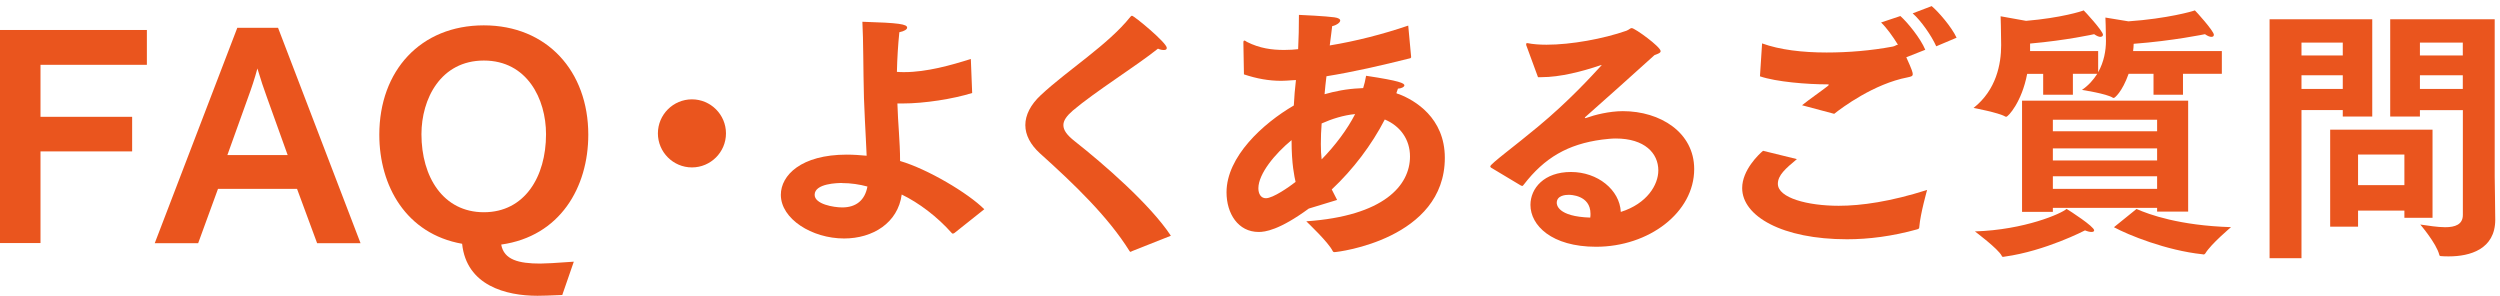 <svg width="397" height="47" viewBox="0 0 397 47" fill="none" xmlns="http://www.w3.org/2000/svg">
<g clip-path="url(#clip0_3_24027)">
<path d="M0 4.761H23.324V10.292H6.431V18.55H20.984V24.042H6.431V38.596H0V4.761Z" fill="#EA551E"/>
<path d="M37.684 4.413H44.153L57.256 38.625H50.361L47.17 29.99H34.618L31.466 38.625H24.571L37.684 4.413ZM45.681 24.623L42.364 15.388C41.977 14.363 41.339 12.448 40.875 10.872C40.449 12.487 39.898 14.102 39.424 15.388L36.108 24.623H45.681Z" fill="#EA551E"/>
<path d="M89.302 46.844C87.639 46.931 85.859 46.97 85.347 46.97C80.367 46.97 74.072 45.355 73.385 38.712C64.489 37.136 60.234 29.525 60.234 21.393C60.234 11.22 66.79 4.026 76.828 4.026C86.865 4.026 93.421 11.307 93.421 21.393C93.421 29.728 88.954 37.522 79.593 38.837C80.019 41.265 82.398 41.855 85.802 41.855C86.527 41.855 88.267 41.767 91.12 41.555L89.292 46.834L89.302 46.844ZM86.71 21.316C86.71 15.697 83.694 9.615 76.838 9.615C69.981 9.615 66.926 15.697 66.926 21.316C66.926 28.084 70.368 33.703 76.838 33.703C83.307 33.703 86.71 28.084 86.71 21.316Z" fill="#EA551E"/>
<path d="M109.88 15.775C112.858 15.775 115.285 18.202 115.285 21.18C115.285 24.159 112.858 26.586 109.88 26.586C106.901 26.586 104.474 24.159 104.474 21.18C104.474 18.202 106.901 15.775 109.88 15.775Z" fill="#EA551E"/>
<path d="M142.941 25.57C147.322 26.847 153.752 30.676 156.305 33.229L151.538 37.02C151.451 37.058 151.364 37.106 151.325 37.106C151.286 37.106 151.199 37.068 151.151 37.02C148.811 34.38 145.92 32.214 143.193 30.889C142.593 35.395 138.599 37.87 134.045 37.87C128.939 37.87 123.998 34.766 123.998 30.937C123.998 27.833 127.228 24.555 134.47 24.555C135.573 24.555 136.636 24.642 137.623 24.729C137.584 23.878 137.536 22.988 137.497 22.05C137.41 20.349 137.284 17.97 137.197 15.581C137.072 10.814 137.11 6.395 136.946 3.455C142.816 3.629 144.053 3.842 144.053 4.393C144.053 4.644 143.667 4.944 142.816 5.118C142.603 7.207 142.477 9.286 142.429 11.414C142.816 11.452 143.241 11.452 143.618 11.452C147.148 11.452 151.064 10.35 154.168 9.363L154.381 14.769C151.364 15.707 146.848 16.432 143.318 16.432H142.506C142.593 19.536 142.932 22.563 142.932 25.454V25.58L142.941 25.57ZM133.706 29.061C133.107 29.061 129.365 29.1 129.365 30.937C129.365 32.426 132.382 32.939 133.745 32.939C135.998 32.939 137.362 31.749 137.748 29.622C136.511 29.284 135.109 29.071 133.706 29.071V29.061Z" fill="#EA551E"/>
<path d="M179.726 39.911C179.639 39.95 179.552 39.998 179.513 39.998C179.474 39.998 179.426 39.959 179.339 39.824C175.935 34.38 170.568 29.226 165.124 24.333C163.635 22.969 162.823 21.441 162.823 19.865C162.823 18.289 163.635 16.635 165.289 15.098C169.63 11.056 175.974 7.101 179.503 2.672C179.629 2.546 179.677 2.498 179.755 2.498C180.093 2.498 185.286 6.791 185.286 7.604C185.286 7.855 185.112 7.942 184.822 7.942C184.57 7.942 184.271 7.903 183.884 7.729C180.48 10.456 173.924 14.537 170.356 17.564C169.379 18.415 168.866 19.14 168.866 19.865C168.866 20.677 169.418 21.441 170.655 22.418C175.249 26.035 182.656 32.465 185.934 37.435L179.716 39.901L179.726 39.911Z" fill="#EA551E"/>
<path d="M207.875 33.094C203.108 36.584 200.855 36.836 199.878 36.836C196.6 36.836 194.772 33.896 194.772 30.541C194.772 24.884 200.555 19.604 205.458 16.751L205.545 15.436C205.583 14.547 205.719 13.647 205.796 12.709L205.158 12.748C204.558 12.787 204.007 12.835 203.456 12.835C201.503 12.835 199.588 12.497 197.538 11.81L197.451 6.869V6.782C197.451 6.53 197.489 6.443 197.625 6.443C197.712 6.443 197.876 6.569 198.012 6.656C200.052 7.681 201.967 7.932 203.93 7.932C204.355 7.932 204.742 7.894 205.167 7.894C205.467 7.855 205.806 7.855 206.144 7.807C206.231 6.144 206.27 4.316 206.27 2.363C206.608 2.363 210.699 2.575 211.888 2.749C212.565 2.836 212.826 3.049 212.826 3.262C212.826 3.6 212.188 4.026 211.55 4.151C211.424 5.002 211.337 6.066 211.163 7.217C215.292 6.54 219.634 5.428 223.627 4.064L224.092 9.083C224.053 9.17 224.005 9.257 223.917 9.257C219.324 10.408 214.895 11.423 210.641 12.11C210.515 13.048 210.428 14.024 210.341 14.963C211.956 14.498 213.832 14.112 215.92 14.024C216.094 14.024 216.307 13.986 216.472 13.986C216.684 13.261 216.771 12.961 216.936 12.033C222.341 12.845 223.018 13.222 223.018 13.56C223.018 13.812 222.467 14.073 221.993 14.073C221.906 14.324 221.819 14.585 221.742 14.798C221.867 14.885 222.042 14.924 222.206 14.972C224.633 15.91 229.439 18.676 229.439 25.058C229.439 37.948 212.507 40.037 211.907 40.037C211.782 40.037 211.695 39.998 211.608 39.824C210.931 38.461 207.778 35.482 207.44 35.144C219.779 34.293 223.908 29.438 223.908 24.845C223.908 22.118 222.332 19.991 219.904 18.976C217.816 23.018 214.886 26.895 211.482 30.086C211.733 30.599 212.033 31.15 212.333 31.75L207.865 33.113L207.875 33.094ZM205.109 22.244C202.47 24.41 199.83 27.601 199.83 29.903C199.83 30.754 200.216 31.479 201.019 31.479C202.17 31.479 204.761 29.651 205.738 28.887C205.564 28.075 205.1 26.16 205.1 22.244H205.109ZM215.195 18.115C213.368 18.289 211.492 18.879 209.877 19.604C209.79 20.706 209.751 21.819 209.751 22.882C209.751 23.772 209.79 24.623 209.877 25.309C212.004 23.143 213.957 20.542 215.195 18.115Z" fill="#EA551E"/>
<path d="M236.779 26.634C236.692 26.547 236.653 26.46 236.653 26.421C236.653 26.035 240.656 23.105 244.224 20.126C249.204 15.997 252.782 12.042 254.272 10.427C254.31 10.389 254.359 10.389 254.359 10.34H254.32C254.32 10.34 254.194 10.34 254.107 10.379C251.216 11.356 247.764 12.255 244.785 12.255H244.234L242.358 7.149V7.023C242.358 6.898 242.397 6.849 242.484 6.849H242.571C243.422 7.023 244.447 7.101 245.588 7.101C249.504 7.101 254.61 6.163 258.265 4.886C258.729 4.712 258.865 4.461 259.116 4.461C259.629 4.461 263.709 7.439 263.709 8.116C263.709 8.416 263.284 8.542 262.733 8.754C259.503 11.694 254.813 15.862 251.796 18.54C251.709 18.627 251.67 18.666 251.67 18.715C251.67 18.763 251.709 18.753 251.757 18.753C251.806 18.753 251.883 18.753 251.931 18.715C253.208 18.25 255.548 17.651 257.714 17.651C263.632 17.651 269.038 21.016 269.038 26.847C269.038 33.742 261.843 39.186 253.459 39.186C246.39 39.186 243.035 35.782 243.035 32.542C243.035 29.903 245.201 27.311 249.466 27.311C253.73 27.311 257.211 30.164 257.385 33.654C261.553 32.339 263.342 29.351 263.342 27.06C263.342 24.333 261.176 21.993 256.573 21.993C255.896 21.993 255.171 22.08 254.407 22.167C248.963 22.892 245.259 25.058 241.981 29.313C241.894 29.438 241.807 29.526 241.73 29.526C241.652 29.526 241.604 29.487 241.478 29.438L236.798 26.634H236.779ZM252.57 33.954C252.57 30.937 249.291 30.937 249.127 30.937C248.615 30.937 247.212 31.024 247.212 32.214C247.212 32.465 247.299 34.389 252.531 34.554C252.57 34.341 252.57 34.128 252.57 33.954Z" fill="#EA551E"/>
<path d="M285.341 25.271C283.552 26.76 282.324 27.823 282.324 29.187C282.324 31.44 287.091 32.678 291.984 32.678C295.601 32.678 300.242 32.001 306.025 30.164C306.025 30.164 304.961 33.906 304.787 35.995C304.787 36.294 304.7 36.333 304.449 36.42C300.494 37.522 296.742 37.996 293.299 37.996C283.04 37.996 276.657 34.341 276.657 29.864C276.657 27.011 279.297 24.507 279.974 23.946L285.331 25.261L285.341 25.271ZM279.81 6.888C282.614 7.913 286.231 8.338 290.07 8.338C293.512 8.338 297.129 8.039 300.542 7.401C300.881 7.362 301.142 7.101 301.393 7.101C300.581 5.786 299.604 4.422 298.715 3.571L301.78 2.546C302.931 3.571 304.971 6.076 305.735 7.903L302.718 9.093C303.695 11.22 303.743 11.559 303.743 11.771C303.743 12.11 303.492 12.158 302.931 12.284C297.574 13.309 292.507 17.09 291.269 18.076L286.163 16.713C287.439 15.688 289.18 14.498 290.205 13.696C290.331 13.57 290.418 13.522 290.418 13.483C290.418 13.396 290.244 13.396 290.166 13.396C287.014 13.396 282.082 13.009 279.481 12.119L279.82 6.888H279.81ZM306.75 0.97C307.775 1.821 309.903 4.248 310.705 5.989L307.476 7.352C306.712 5.65 305.048 3.271 303.733 2.121L306.75 0.97Z" fill="#EA551E"/>
<path d="M324.466 11.733H321.913C321.062 16.2 318.896 18.54 318.596 18.54C318.557 18.54 318.509 18.54 318.422 18.502C317.445 17.902 313.403 17.138 313.403 17.138C317.02 14.286 317.784 10.156 317.784 7.178C317.784 5.177 317.697 2.585 317.697 2.585L321.739 3.31C327.27 2.846 330.635 1.782 330.887 1.647C331.012 1.734 333.952 4.925 333.952 5.515C333.952 5.728 333.778 5.853 333.527 5.853C333.314 5.853 332.975 5.728 332.55 5.428C332.55 5.428 328.208 6.405 322.377 6.917V8.107H333.188V11.472C334.126 9.808 334.426 7.981 334.426 6.492C334.426 4.877 334.339 2.788 334.339 2.788L337.994 3.388C344.163 2.962 348.293 1.773 348.544 1.647C348.67 1.734 351.561 4.925 351.561 5.515C351.561 5.728 351.435 5.853 351.174 5.853C350.913 5.853 350.575 5.728 350.149 5.428C350.149 5.428 345.043 6.492 338.826 6.956C338.826 7.294 338.787 7.681 338.739 8.107H352.828V11.723H346.658V15.04H341.978V11.723H338.023C336.998 14.614 335.809 15.552 335.683 15.552C335.644 15.552 335.596 15.552 335.509 15.514C334.532 14.876 330.616 14.276 330.616 14.276C331.68 13.551 332.443 12.661 333.043 11.723H329.175V15.04H324.456V11.723L324.466 11.733ZM332.55 36.584C332.55 36.759 332.376 36.836 332.124 36.836C331.873 36.836 331.486 36.749 331.099 36.584C331.099 36.584 324.804 39.863 318.335 40.752C318.248 40.752 318.161 40.791 318.084 40.791C318.006 40.791 317.91 40.752 317.871 40.617C317.32 39.514 313.616 36.749 313.616 36.749C321.536 36.498 327.405 33.896 328.169 33.171C328.682 33.471 332.55 35.975 332.55 36.575V36.584ZM321.101 15.988H347.48V33.606H342.549V33.007H325.994V33.645H321.101V15.988ZM342.549 20.842V19.014H325.994V20.842H342.549ZM342.549 25.483V23.569H325.994V25.483H342.549ZM342.549 29.99V27.988H325.994V29.99H342.549ZM339.27 33.181C341.272 34.07 346.117 35.821 354.288 36.072C354.288 36.072 351.097 38.751 350.207 40.24C350.12 40.365 350.033 40.414 349.907 40.414C349.869 40.414 349.82 40.375 349.733 40.375C344.028 39.776 337.946 37.31 335.693 36.082L339.27 33.19V33.181Z" fill="#EA551E"/>
<path d="M360.419 3.059H376.713V18.502H372.032V17.477H365.476V41.004H360.409V3.059H360.419ZM372.032 8.803V6.762H365.476V8.803H372.032ZM372.032 14.121V11.955H365.476V14.121H372.032ZM370.031 20.59H386.286V34.592H381.818V33.442H374.46V35.995H370.031V20.59ZM381.818 29.4V24.545H374.46V29.4H381.818ZM391.092 17.486H384.284V18.511H379.565V3.059H396.159V28.036C396.159 29.4 396.246 32.803 396.246 34.882C396.246 39.601 392.204 40.713 388.887 40.713C388.462 40.713 388.075 40.713 387.698 40.675C387.485 40.675 387.398 40.636 387.359 40.462C386.895 38.634 384.342 35.656 384.342 35.656C385.58 35.83 387.069 36.081 388.297 36.081C389.874 36.081 391.102 35.656 391.102 34.128V17.486H391.092ZM391.092 8.803V6.762H384.284V8.803H391.092ZM391.092 14.121V11.955H384.284V14.121H391.092Z" fill="#EA551E"/>
</g>
<defs>
<clipPath id="clip0_3_24027">
<rect width="396.246" height="46" fill="white" transform="translate(0 0.97)"/>
</clipPath>
</defs>
</svg>
